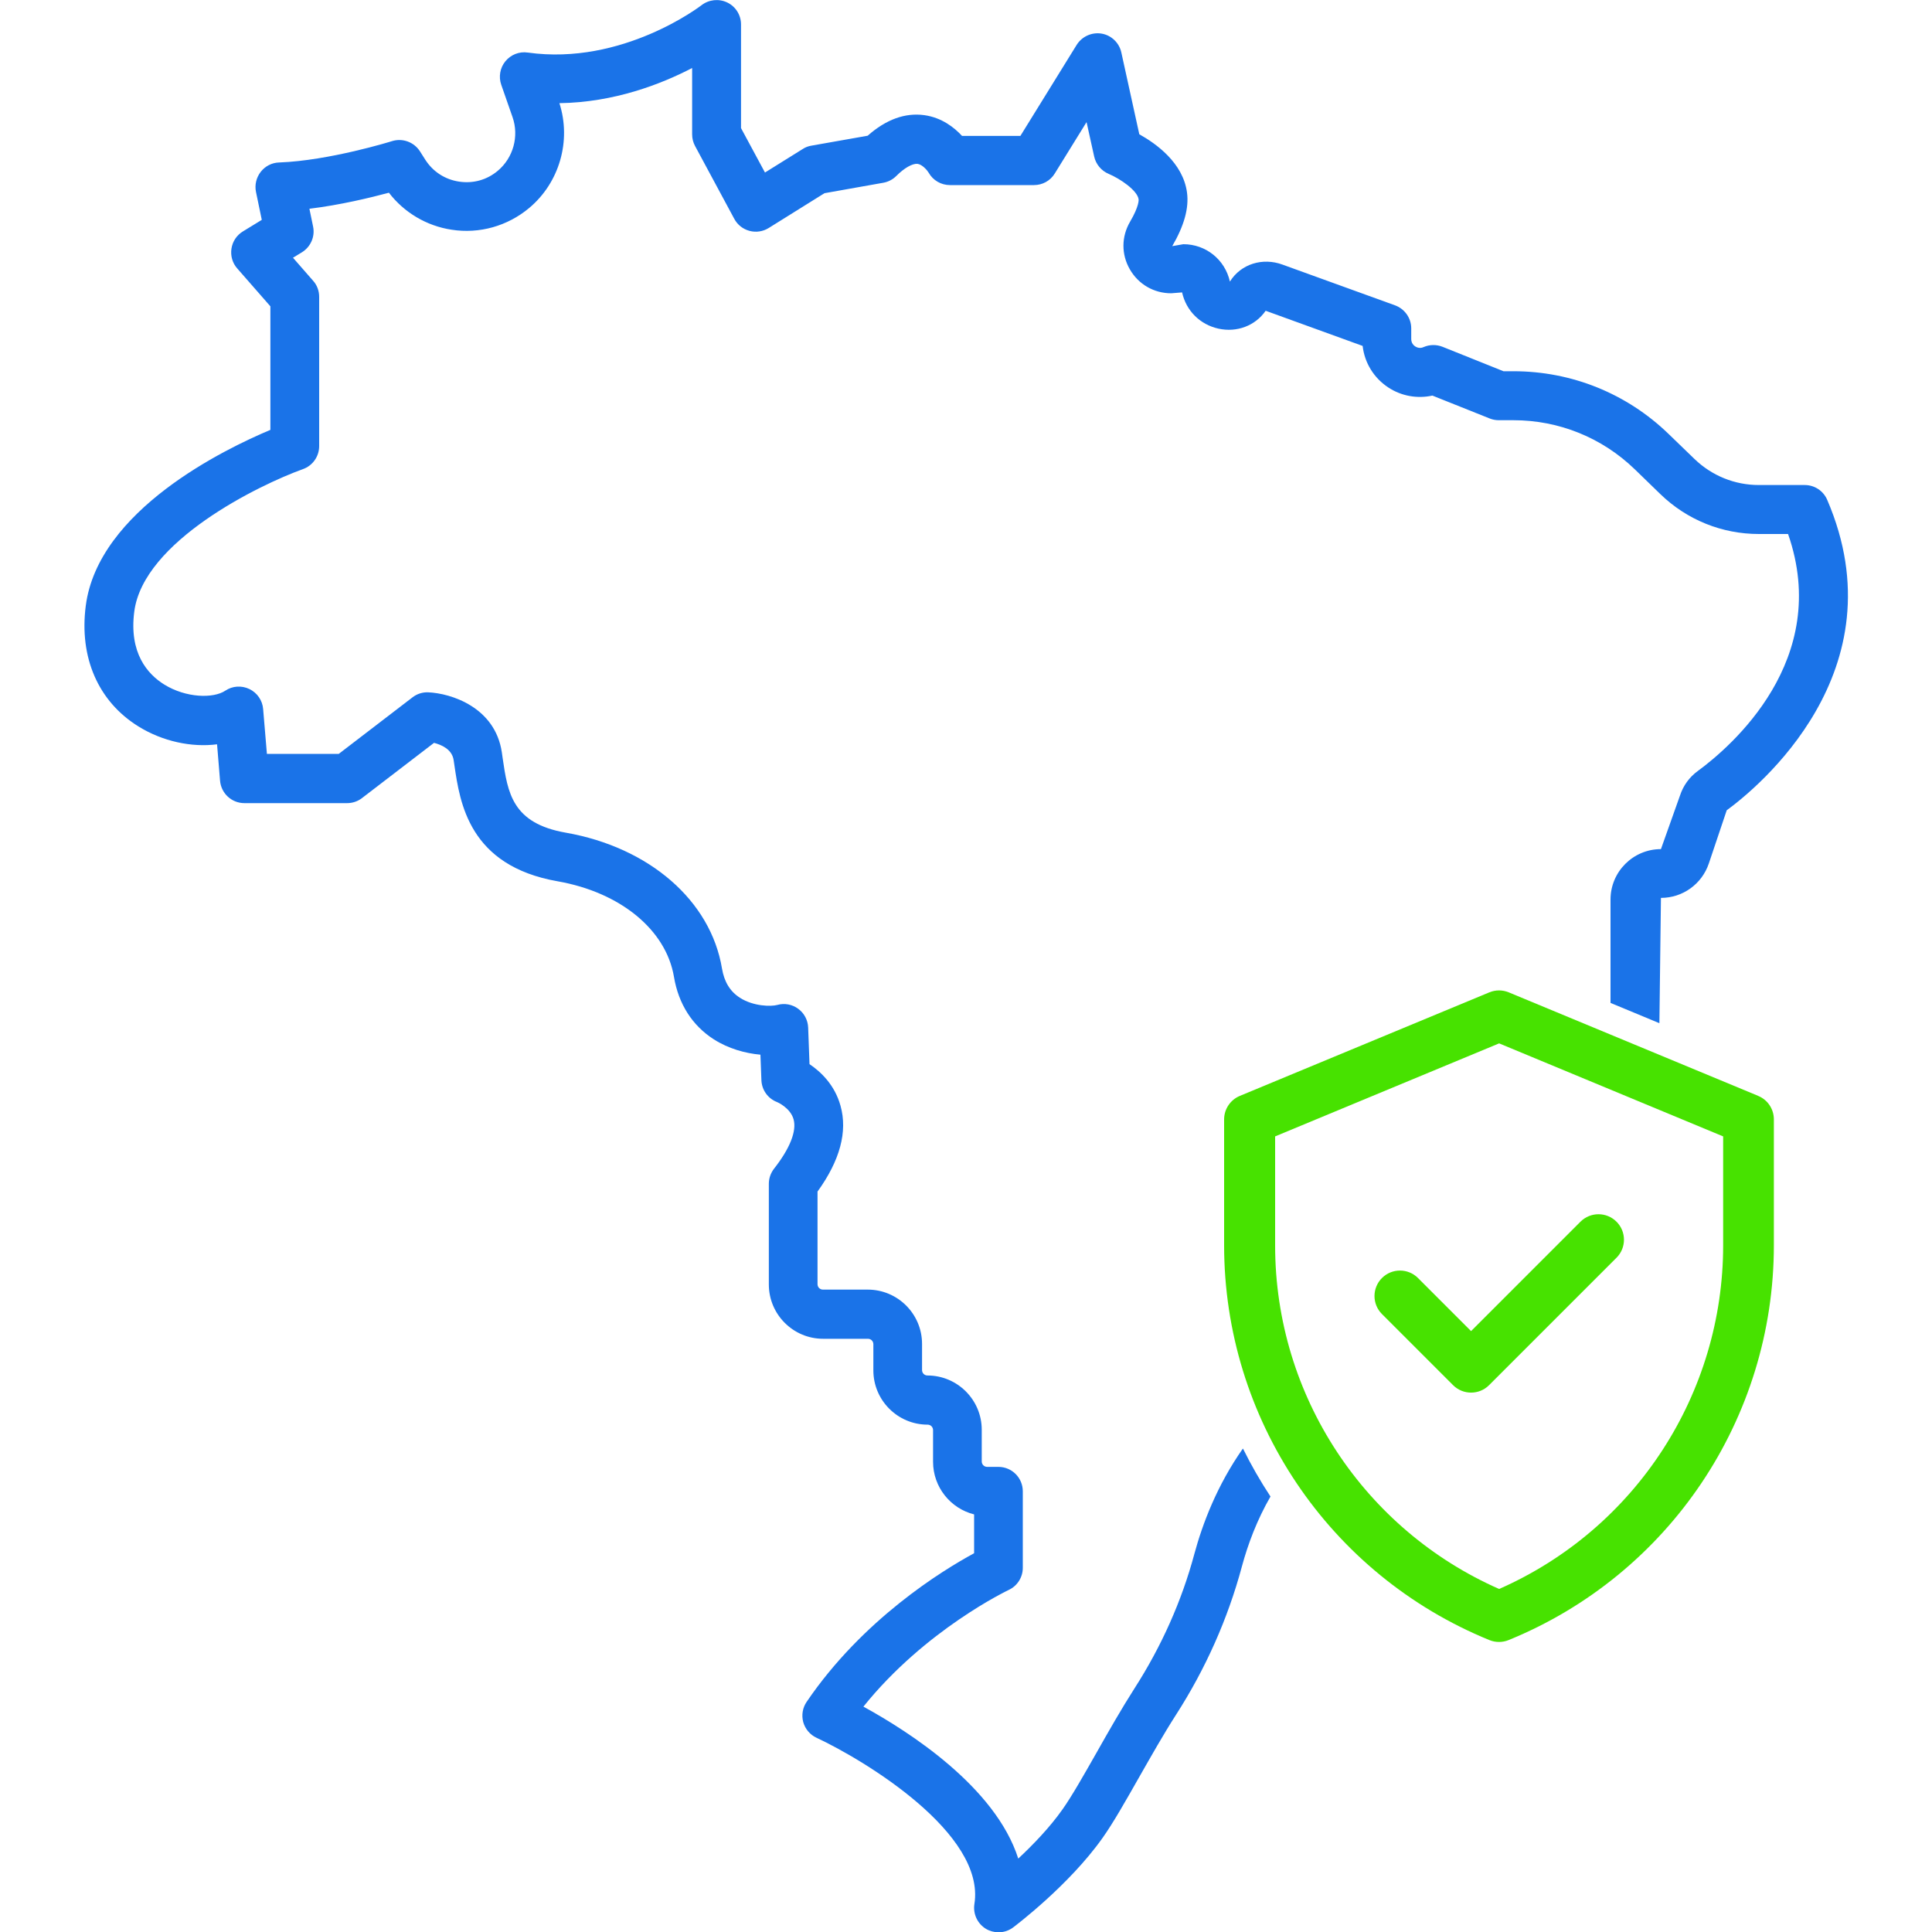 <?xml version="1.0" encoding="UTF-8"?>
<svg xmlns="http://www.w3.org/2000/svg" id="Camada_1" data-name="Camada 1" viewBox="0 0 200 200">
  <defs>
    <style>
      .cls-1 {
        fill: #47e200;
      }

      .cls-1, .cls-2 {
        stroke-width: 0px;
      }

      .cls-2 {
        fill: #1a73e8;
      }
    </style>
  </defs>
  <path class="cls-2" d="M128.66,149.96c-2.67,3.79-4.18,7.79-5.02,10.9-1.31,4.88-3.4,9.56-6.19,13.91-1.35,2.11-2.68,4.44-3.95,6.69-1.32,2.32-2.56,4.51-3.52,5.86-1.32,1.87-3.05,3.66-4.57,5.08-2.37-7.42-11.32-13.15-16.03-15.73h0c6.4-7.97,14.94-12.03,15.04-12.08.89-.41,1.46-1.31,1.46-2.29v-7.92c0-1.4-1.13-2.53-2.53-2.53h-1.16c-.31,0-.56-.25-.56-.56v-3.28c0-3.1-2.52-5.62-5.62-5.62-.31,0-.56-.25-.56-.56v-2.71c0-3.1-2.52-5.62-5.62-5.62h-4.64c-.31,0-.56-.25-.56-.56v-9.59c2.32-3.21,3.13-6.2,2.38-8.88-.6-2.17-2.05-3.53-3.21-4.31l-.14-3.79c-.03-.77-.41-1.49-1.03-1.94-.62-.46-1.42-.61-2.16-.4-.66.18-2.48.15-3.87-.74-1.02-.65-1.63-1.65-1.86-3.03-1.17-7.03-7.52-12.54-16.16-14.06-5.56-.97-6.02-4.11-6.55-7.75l-.08-.57c-.7-4.69-5.29-6.11-7.61-6.21-.59-.03-1.18.16-1.64.52l-7.63,5.85h-7.44l-.39-4.64c-.07-.89-.61-1.68-1.42-2.07-.81-.39-1.76-.33-2.5.17-1.23.82-4.06.76-6.32-.64-1.72-1.07-3.66-3.25-3.1-7.55.94-7.28,12.93-13.12,17.47-14.75,1-.36,1.67-1.31,1.67-2.38v-15.46c0-.61-.22-1.21-.63-1.66l-2.08-2.38.92-.56c.91-.56,1.38-1.63,1.16-2.67l-.38-1.84c3.2-.39,6.33-1.15,8.23-1.66,1.58,2.06,3.91,3.44,6.49,3.83,2.88.45,5.79-.38,8.02-2.24,3.15-2.63,4.39-6.97,3.14-10.86,5.67-.08,10.53-1.97,13.74-3.64v6.87c0,.42.1.83.3,1.2l4.06,7.54c.33.62.9,1.07,1.58,1.25.67.18,1.4.07,1.99-.3l5.77-3.6,6.08-1.08c.51-.09.98-.33,1.35-.7.85-.85,1.67-1.3,2.19-1.26.5.06,1.01.66,1.16.91.45.8,1.29,1.29,2.21,1.29h8.7c.88,0,1.69-.45,2.15-1.2l3.29-5.32.79,3.57c.18.8.74,1.47,1.5,1.79,1.19.5,2.98,1.72,3.1,2.64,0,.03.08.67-.89,2.32-.9,1.54-.91,3.38-.02,4.92.89,1.55,2.49,2.48,4.28,2.48l1.13-.09c.42,1.9,1.86,3.33,3.76,3.75,1.9.42,3.81-.29,4.89-1.85l10.04,3.64c.2,1.76,1.17,3.33,2.67,4.31,1.36.89,3,1.17,4.55.83l5.93,2.37c.3.12.62.18.94.18h1.52c4.72,0,9.18,1.81,12.56,5.08l2.66,2.58c2.75,2.66,6.37,4.12,10.19,4.12h3.02c4.55,13.04-5.92,22.02-9.34,24.53-.87.63-1.51,1.51-1.85,2.55l-1.97,5.54c-2.88,0-5.22,2.34-5.22,5.22v10.7s5.06,2.1,5.06,2.1l.16-12.97c2.25,0,4.24-1.43,4.96-3.57l1.85-5.5c3.08-2.25,18.04-14.39,10.4-32.14-.4-.93-1.31-1.53-2.32-1.53h-4.75c-2.5,0-4.87-.96-6.67-2.7l-2.66-2.57c-4.33-4.2-10.04-6.51-16.08-6.51h-1.03l-6.31-2.53c-.63-.25-1.34-.24-1.96.03-.39.18-.71.03-.87-.07-.15-.1-.41-.33-.41-.77v-1.1c0-1.06-.67-2.01-1.67-2.38l-11.66-4.22c-2.04-.75-4.3-.08-5.44,1.76-.51-2.28-2.49-3.87-4.82-3.87l-1.15.2c1.24-2.13,1.74-3.94,1.53-5.54-.41-3.1-3.23-5.09-4.94-6.04l-1.86-8.47c-.22-1-1.03-1.78-2.04-1.95-1.01-.17-2.03.29-2.58,1.16l-5.83,9.43h-6.04c-.8-.87-2.1-1.9-3.91-2.15-1.98-.27-3.95.44-5.86,2.13l-5.83,1.03c-.32.05-.63.17-.9.35l-3.9,2.43-2.48-4.6V2.53c0-.97-.55-1.85-1.42-2.27-.87-.42-1.91-.31-2.67.28-.08.06-8.16,6.28-17.99,4.9-.88-.13-1.75.22-2.31.9-.56.68-.72,1.61-.43,2.44l1.17,3.35c.69,1.98.07,4.21-1.53,5.55-1.13.95-2.55,1.34-4.01,1.12-1.46-.22-2.7-1.03-3.49-2.26l-.56-.88c-.62-.96-1.8-1.39-2.89-1.05-.06.02-6.49,2.02-11.69,2.21-.75.02-1.44.38-1.9.97-.46.59-.64,1.35-.49,2.08l.6,2.89-1.96,1.2c-.64.39-1.07,1.04-1.18,1.78-.11.74.1,1.49.6,2.05l3.43,3.92v12.79c-4.74,1.99-17.83,8.32-19.11,18.2-.7,5.36,1.29,9.92,5.45,12.5,2.5,1.55,5.5,2.19,8.14,1.85l.31,3.77c.11,1.31,1.2,2.32,2.52,2.32h10.63c.56,0,1.1-.18,1.54-.52l7.46-5.72c.77.2,1.86.66,2.03,1.78l.08.54c.57,3.89,1.51,10.4,10.68,12.01,6.5,1.14,11.23,5.02,12.05,9.9.47,2.8,1.89,5.03,4.12,6.46,1.52.97,3.26,1.45,4.83,1.59l.1,2.64c.04,1.02.68,1.91,1.63,2.27.01,0,1.37.59,1.7,1.78.34,1.21-.38,3.02-2.02,5.11-.35.45-.54,1-.54,1.56v10.43c0,3.1,2.52,5.62,5.62,5.62h4.64c.31,0,.56.25.56.56v2.71c0,3.1,2.52,5.62,5.62,5.62.31,0,.56.25.56.56v3.28c0,2.63,1.81,4.84,4.25,5.45v4.02c-3.32,1.8-11.54,6.85-17.34,15.39-.42.61-.54,1.38-.35,2.09.2.71.7,1.31,1.37,1.62,4.95,2.31,17.52,9.9,16.35,17.21-.16,1.02.31,2.03,1.19,2.57.4.24.86.36,1.31.36h0c.54,0,1.07-.17,1.52-.51.23-.18,5.77-4.35,9.24-9.25,1.11-1.56,2.41-3.86,3.79-6.29,1.25-2.19,2.53-4.46,3.81-6.45,3.08-4.79,5.37-9.95,6.82-15.33.63-2.35,1.58-4.87,2.97-7.28-1.04-1.58-1.99-3.23-2.83-4.93Z"></path>
  <path class="cls-1" d="M182.02,113.45l-25.83-10.72c-.65-.27-1.37-.27-2.02,0l-25.83,10.72c-.98.41-1.62,1.37-1.62,2.43v13.03c0,17.95,10.85,34.09,27.46,40.87.64.26,1.35.26,1.99,0,16.62-6.78,27.46-22.93,27.46-40.87v-13.03c0-1.07-.64-2.03-1.62-2.43ZM178.38,128.92c0,15.26-8.96,29.3-23.19,35.57-13.85-6.1-23.19-19.9-23.19-35.57v-11.28l23.19-9.63,23.19,9.63v11.28ZM152.28,137.8l11.33-11.33c1.03-1.03,2.7-1.03,3.73,0s1.03,2.7,0,3.73l-13.19,13.19c-1.03,1.03-2.7,1.03-3.73,0l-7.36-7.36c-1.03-1.03-1.03-2.7,0-3.73s2.7-1.03,3.73,0l5.5,5.5Z"></path>
</svg>
